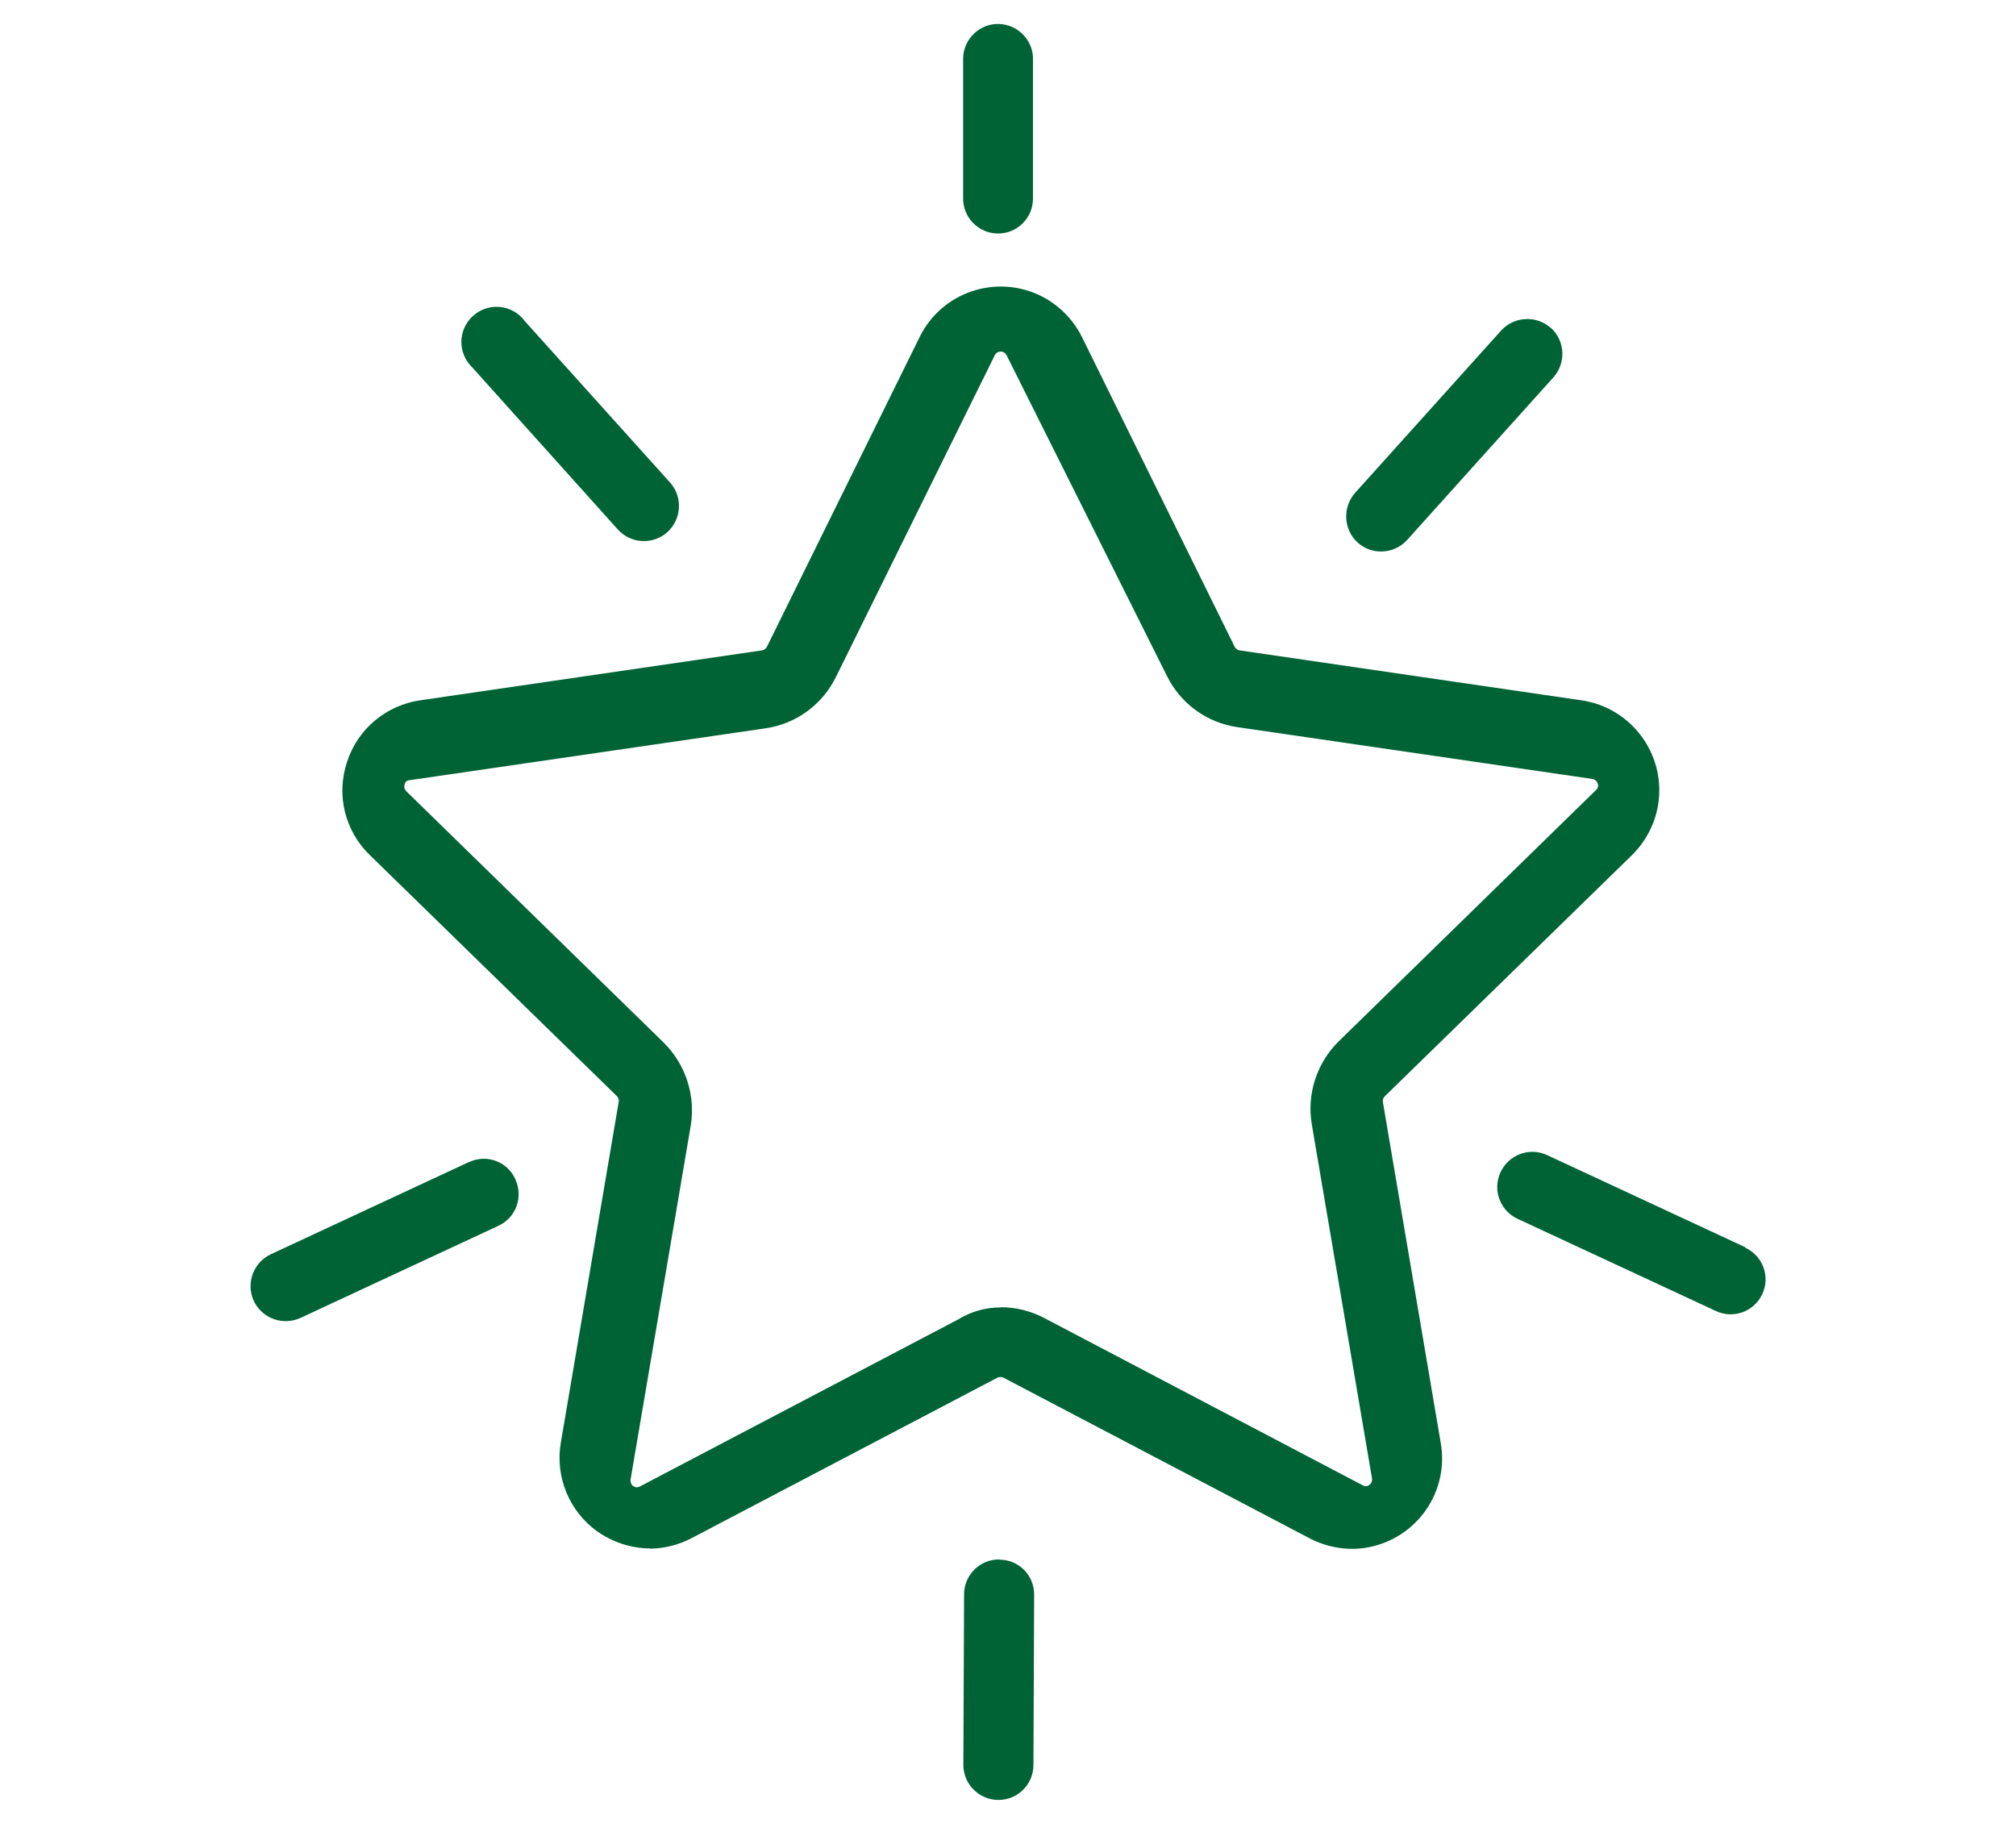 <?xml version="1.0" encoding="UTF-8"?>
<svg id="_編集モード" data-name=" 編集モード" xmlns="http://www.w3.org/2000/svg" viewBox="0 0 84 76">
  <defs>
    <style>
      .cls-1 {
        fill: #006335;
        stroke-width: 0px;
      }
    </style>
  </defs>
  <g id="_グループ_16312" data-name=" グループ 16312">
    <g id="_グループ_13140" data-name=" グループ 13140">
      <g id="_グループ_13138" data-name=" グループ 13138">
        <path id="_パス_5454" data-name=" パス 5454" class="cls-1" d="m27.09,64.52c-.8,0-1.57-.26-2.22-.72-1.16-.84-1.75-2.28-1.5-3.7l2.41-14.19c.01-.08-.01-.17-.07-.23l-10.3-10.05c-1.04-1-1.41-2.51-.95-3.88.44-1.37,1.62-2.36,3.05-2.57l14.24-2.08c.08-.01.16-.07.2-.14l6.37-12.92c.92-1.87,3.18-2.63,5.05-1.71.74.37,1.34.97,1.71,1.71h0l6.37,12.92c.04.07.11.13.2.14l14.24,2.08c2.07.3,3.5,2.22,3.21,4.28-.12.83-.51,1.59-1.11,2.18l-10.3,10.05c-.06.06-.08.14-.07.23l2.41,14.2c.36,2.04-1,3.99-3.05,4.36-.83.15-1.69,0-2.43-.39l-12.75-6.69c-.07-.03-.15-.03-.23,0l-12.75,6.69c-.53.28-1.12.43-1.73.44h0Zm14.61-10.05c.64,0,1.27.16,1.83.46l13.25,6.96c.09.05.2.05.28-.02.08-.06.12-.15.11-.25l-2.51-14.76c-.22-1.28.21-2.58,1.13-3.48l10.71-10.46c.08-.07.11-.18.07-.28-.03-.09-.11-.16-.2-.18l-14.8-2.16c-1.28-.18-2.38-.98-2.95-2.14l-6.69-13.38c-.08-.13-.25-.17-.38-.09-.04.02-.07.06-.09.09l-6.63,13.43c-.57,1.16-1.67,1.96-2.95,2.14l-14.82,2.16c-.1,0-.19.08-.2.18-.04.1,0,.21.07.28l10.71,10.46c.92.9,1.35,2.2,1.14,3.48l-2.51,14.76c0,.1.03.19.11.25s.19.07.28.02l13.26-6.96c.54-.33,1.16-.51,1.79-.5h-.02,0Z"/>
      </g>
      <g id="_グループ_13139" data-name=" グループ 13139">
        <path id="_パス_5456" data-name=" パス 5456" class="cls-1" d="m41.59,9.73c.8,0,1.45-.65,1.45-1.45h0V2.52c.04-.8-.59-1.48-1.39-1.52s-1.48.59-1.52,1.39v5.88c0,.8.64,1.45,1.44,1.46h.03,0Z"/>
        <path id="_パス_5458" data-name=" パス 5458" class="cls-1" d="m21.83,13.33c-.51-.63-1.43-.73-2.06-.22s-.73,1.43-.22,2.06c.03.04.07.08.11.12l6.08,6.77c.54.6,1.46.65,2.06.12.59-.53.66-1.44.14-2.05l-6.11-6.79h0Z"/>
        <path id="_パス_5459" data-name=" パス 5459" class="cls-1" d="m21.47,49.13c-.33-.73-1.19-1.05-1.92-.71h-.01l-8.25,3.84c-.73.34-1.05,1.2-.72,1.94.34.73,1.2,1.05,1.94.72l8.25-3.84c.73-.33,1.05-1.19.72-1.92,0,0,0-.02,0-.03Z"/>
        <path id="_パス_5460" data-name=" パス 5460" class="cls-1" d="m64.61,13.66h0c-.6-.53-1.52-.48-2.06.11l-6.1,6.78c-.52.61-.47,1.52.12,2.06.27.24.61.37.97.37.42,0,.81-.17,1.09-.48l6.09-6.77c.54-.6.5-1.52-.1-2.07h-.01Z"/>
        <path id="_パス_5461" data-name=" パス 5461" class="cls-1" d="m72.72,51.97l-8.26-3.84c-.73-.34-1.6-.02-1.94.72-.34.73-.02,1.6.72,1.94h0l8.26,3.84c.73.34,1.59.02,1.93-.71.34-.73.02-1.59-.71-1.93h0v-.02Z"/>
        <path id="_パス_5462" data-name=" パス 5462" class="cls-1" d="m41.64,64.98c-.79-.01-1.45.62-1.47,1.42v.05l-.03,7.09c0,.8.65,1.46,1.46,1.46s1.46-.65,1.46-1.46l.03-7.1c0-.8-.64-1.45-1.44-1.45h0Z"/>
      </g>
    </g>
  </g>
</svg>